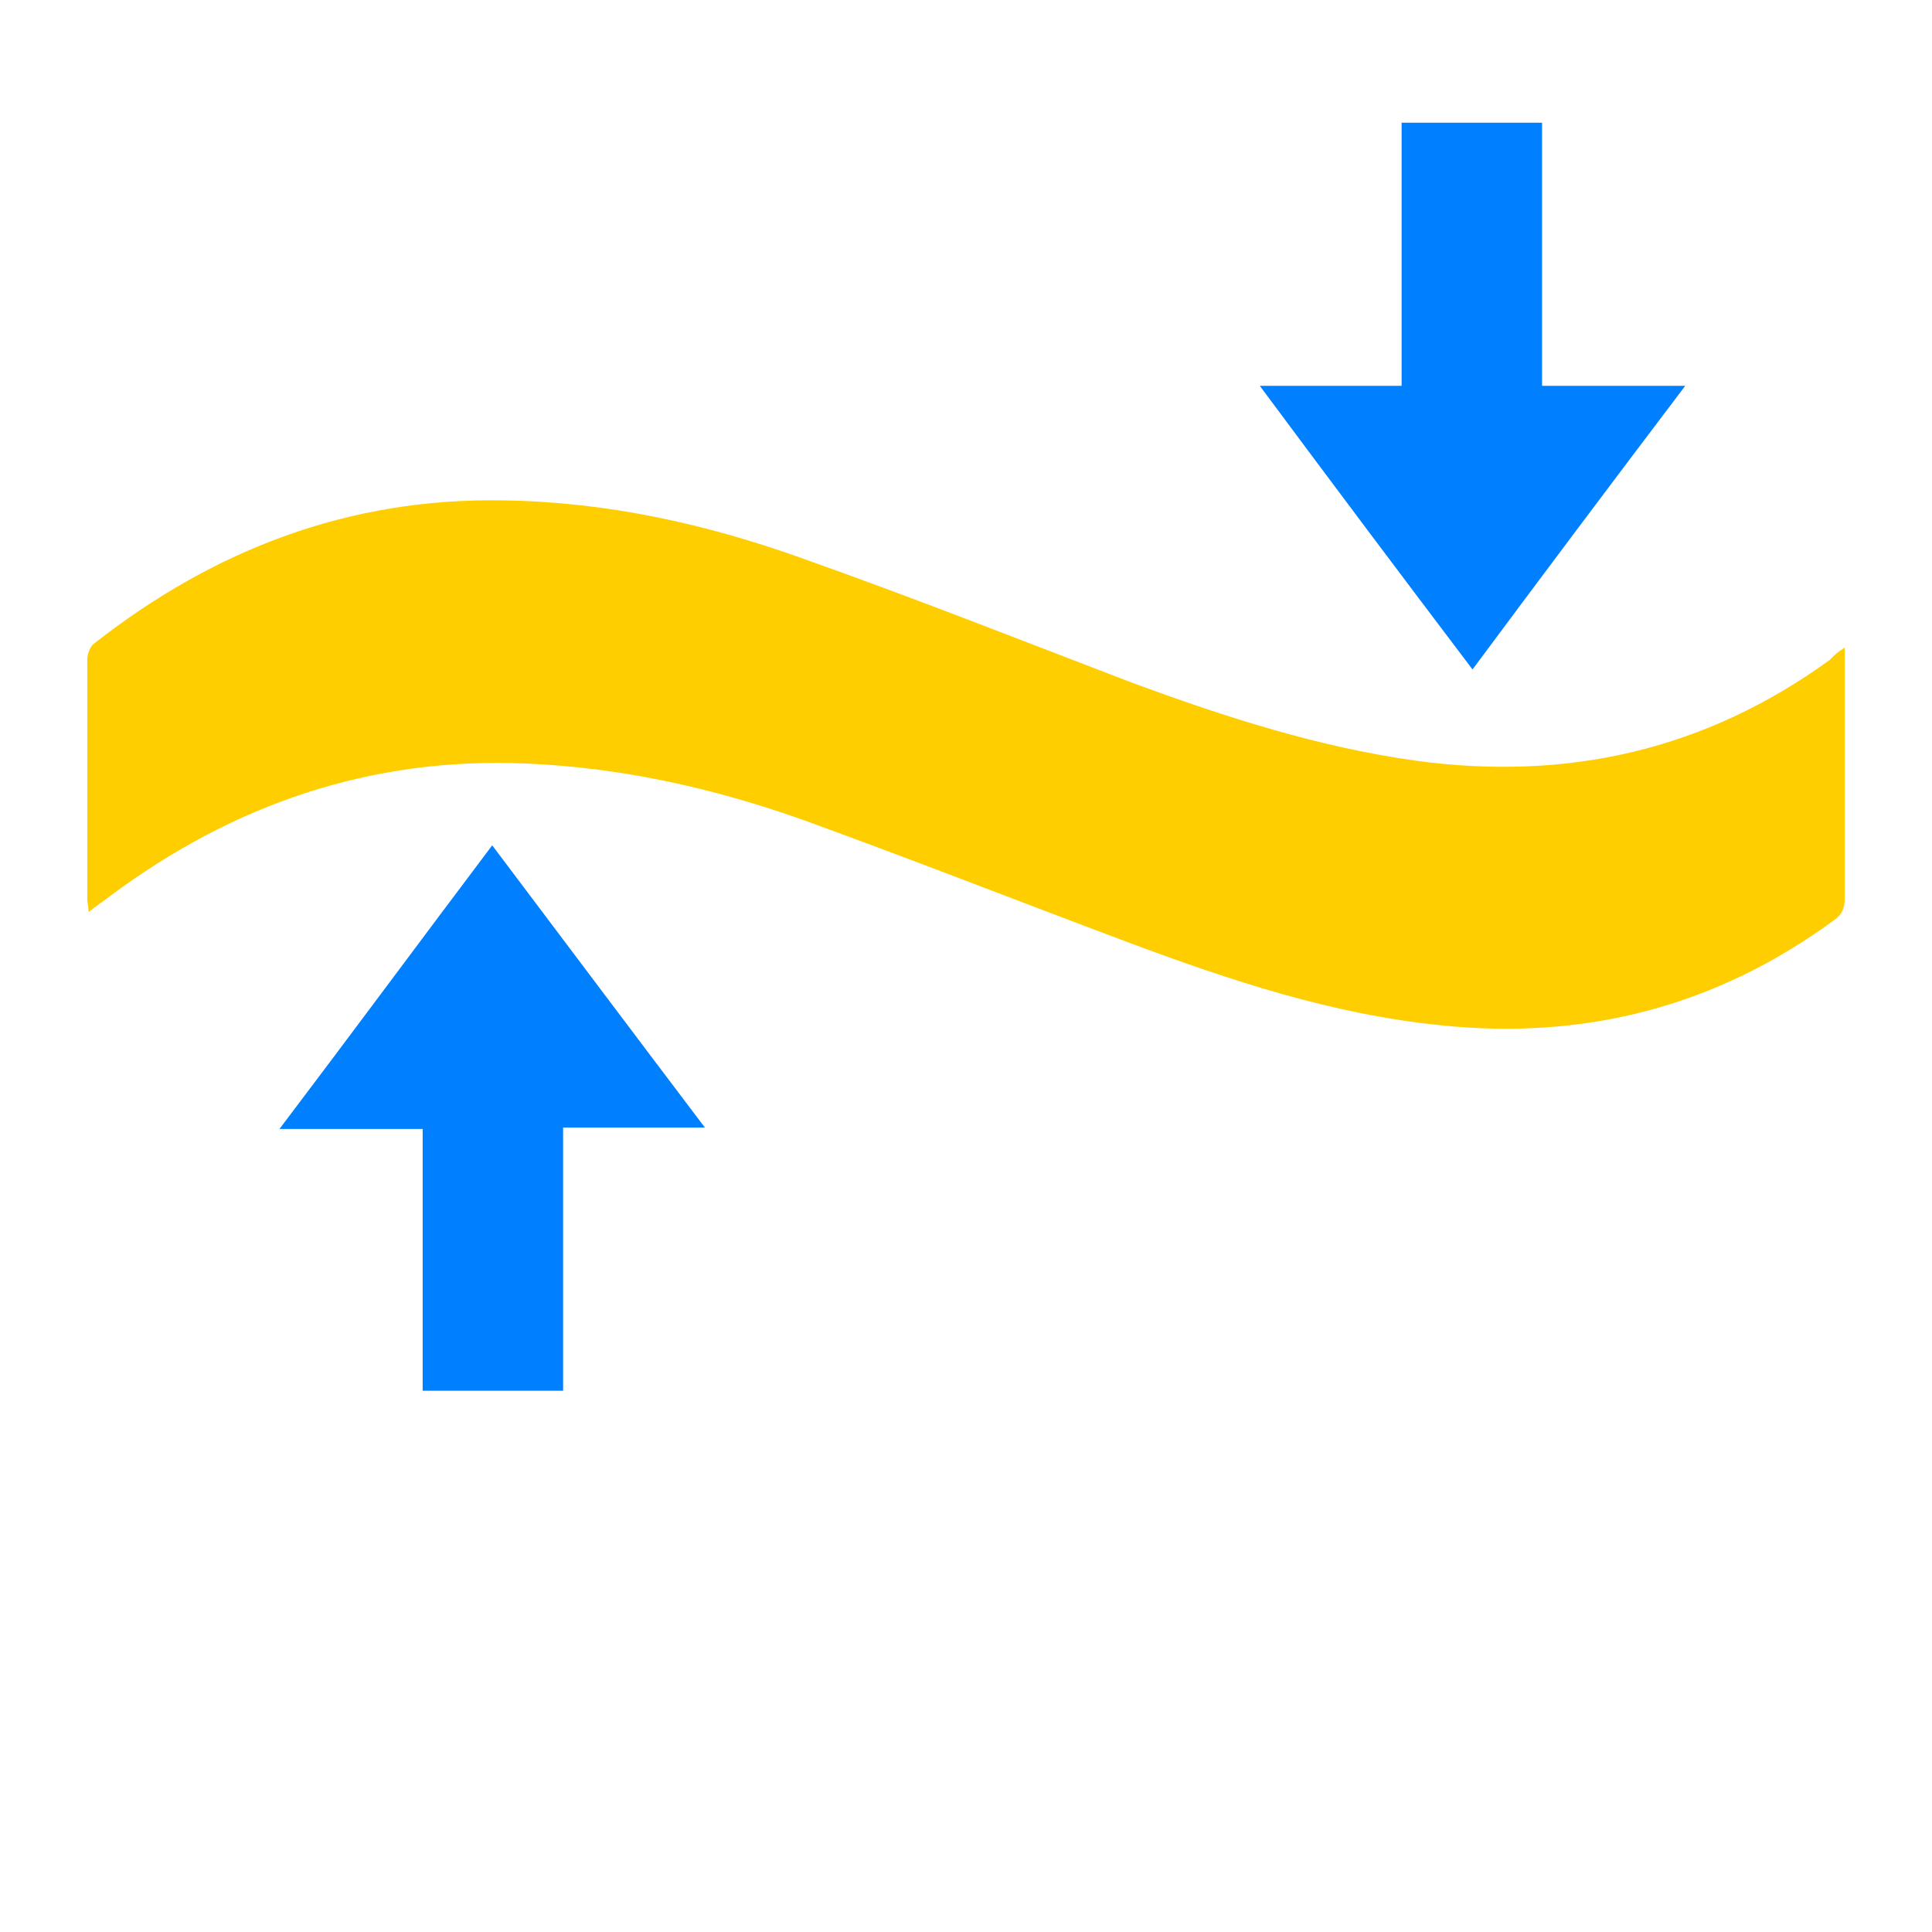<?xml version="1.0" encoding="utf-8"?>
<!-- Generator: Adobe Illustrator 26.0.2, SVG Export Plug-In . SVG Version: 6.00 Build 0)  -->
<svg version="1.1" id="Livello_1" xmlns="http://www.w3.org/2000/svg" xmlns:xlink="http://www.w3.org/1999/xlink" x="0px" y="0px"
	 viewBox="0 0 141.7 141.7" style="enable-background:new 0 0 141.7 141.7;" xml:space="preserve">
<style type="text/css">
	.st0{fill:#FFCE00;}
	.st1{fill:#007FFF;}
</style>
<g>
	<path class="st0" d="M135.3,47.5c0,0.7,0,1.2,0,1.7c0,5.6,0,11.1,0,16.7c0,0.7-0.2,1.2-0.8,1.6c-8.6,6.3-18.2,8.8-28.8,7.7
		c-8-0.8-15.5-3.3-23-6.1c-8-3-15.9-6.1-23.9-9c-6.5-2.3-13.2-3.8-20.2-4.1C27.2,55.5,17.1,59,8.1,65.7c-0.5,0.4-1,0.7-1.6,1.2
		c0-0.4-0.1-0.7-0.1-0.9c0-5.9,0-11.7,0-17.6c0-0.4,0.2-1,0.5-1.2c8.8-6.9,18.7-10.7,30-10.5c7.5,0.1,14.8,1.7,21.8,4.2
		c8.2,2.9,16.3,6.1,24.4,9.2c6.8,2.5,13.6,4.7,20.8,5.7c11.1,1.5,21.2-0.8,30.3-7.4C134.6,48,134.8,47.8,135.3,47.5z"/>
	<path class="st1" d="M92.4,28.3c3.6,0,7,0,10.4,0c0-6.5,0-12.8,0-19.3c3.5,0,6.8,0,10.3,0c0,6.4,0,12.8,0,19.3c3.5,0,6.9,0,10.5,0
		c-5.3,7-10.4,13.8-15.6,20.8C102.7,42.1,97.6,35.3,92.4,28.3z"/>
	<path class="st1" d="M41.3,82.7c0,6.5,0,12.9,0,19.3c-3.4,0-6.8,0-10.3,0c0-6.4,0-12.7,0-19.2c-3.4,0-6.8,0-10.5,0
		c5.3-7,10.4-13.9,15.6-20.8c5.2,6.9,10.3,13.7,15.6,20.7C48.2,82.7,44.8,82.7,41.3,82.7z"/>
</g>
</svg>
